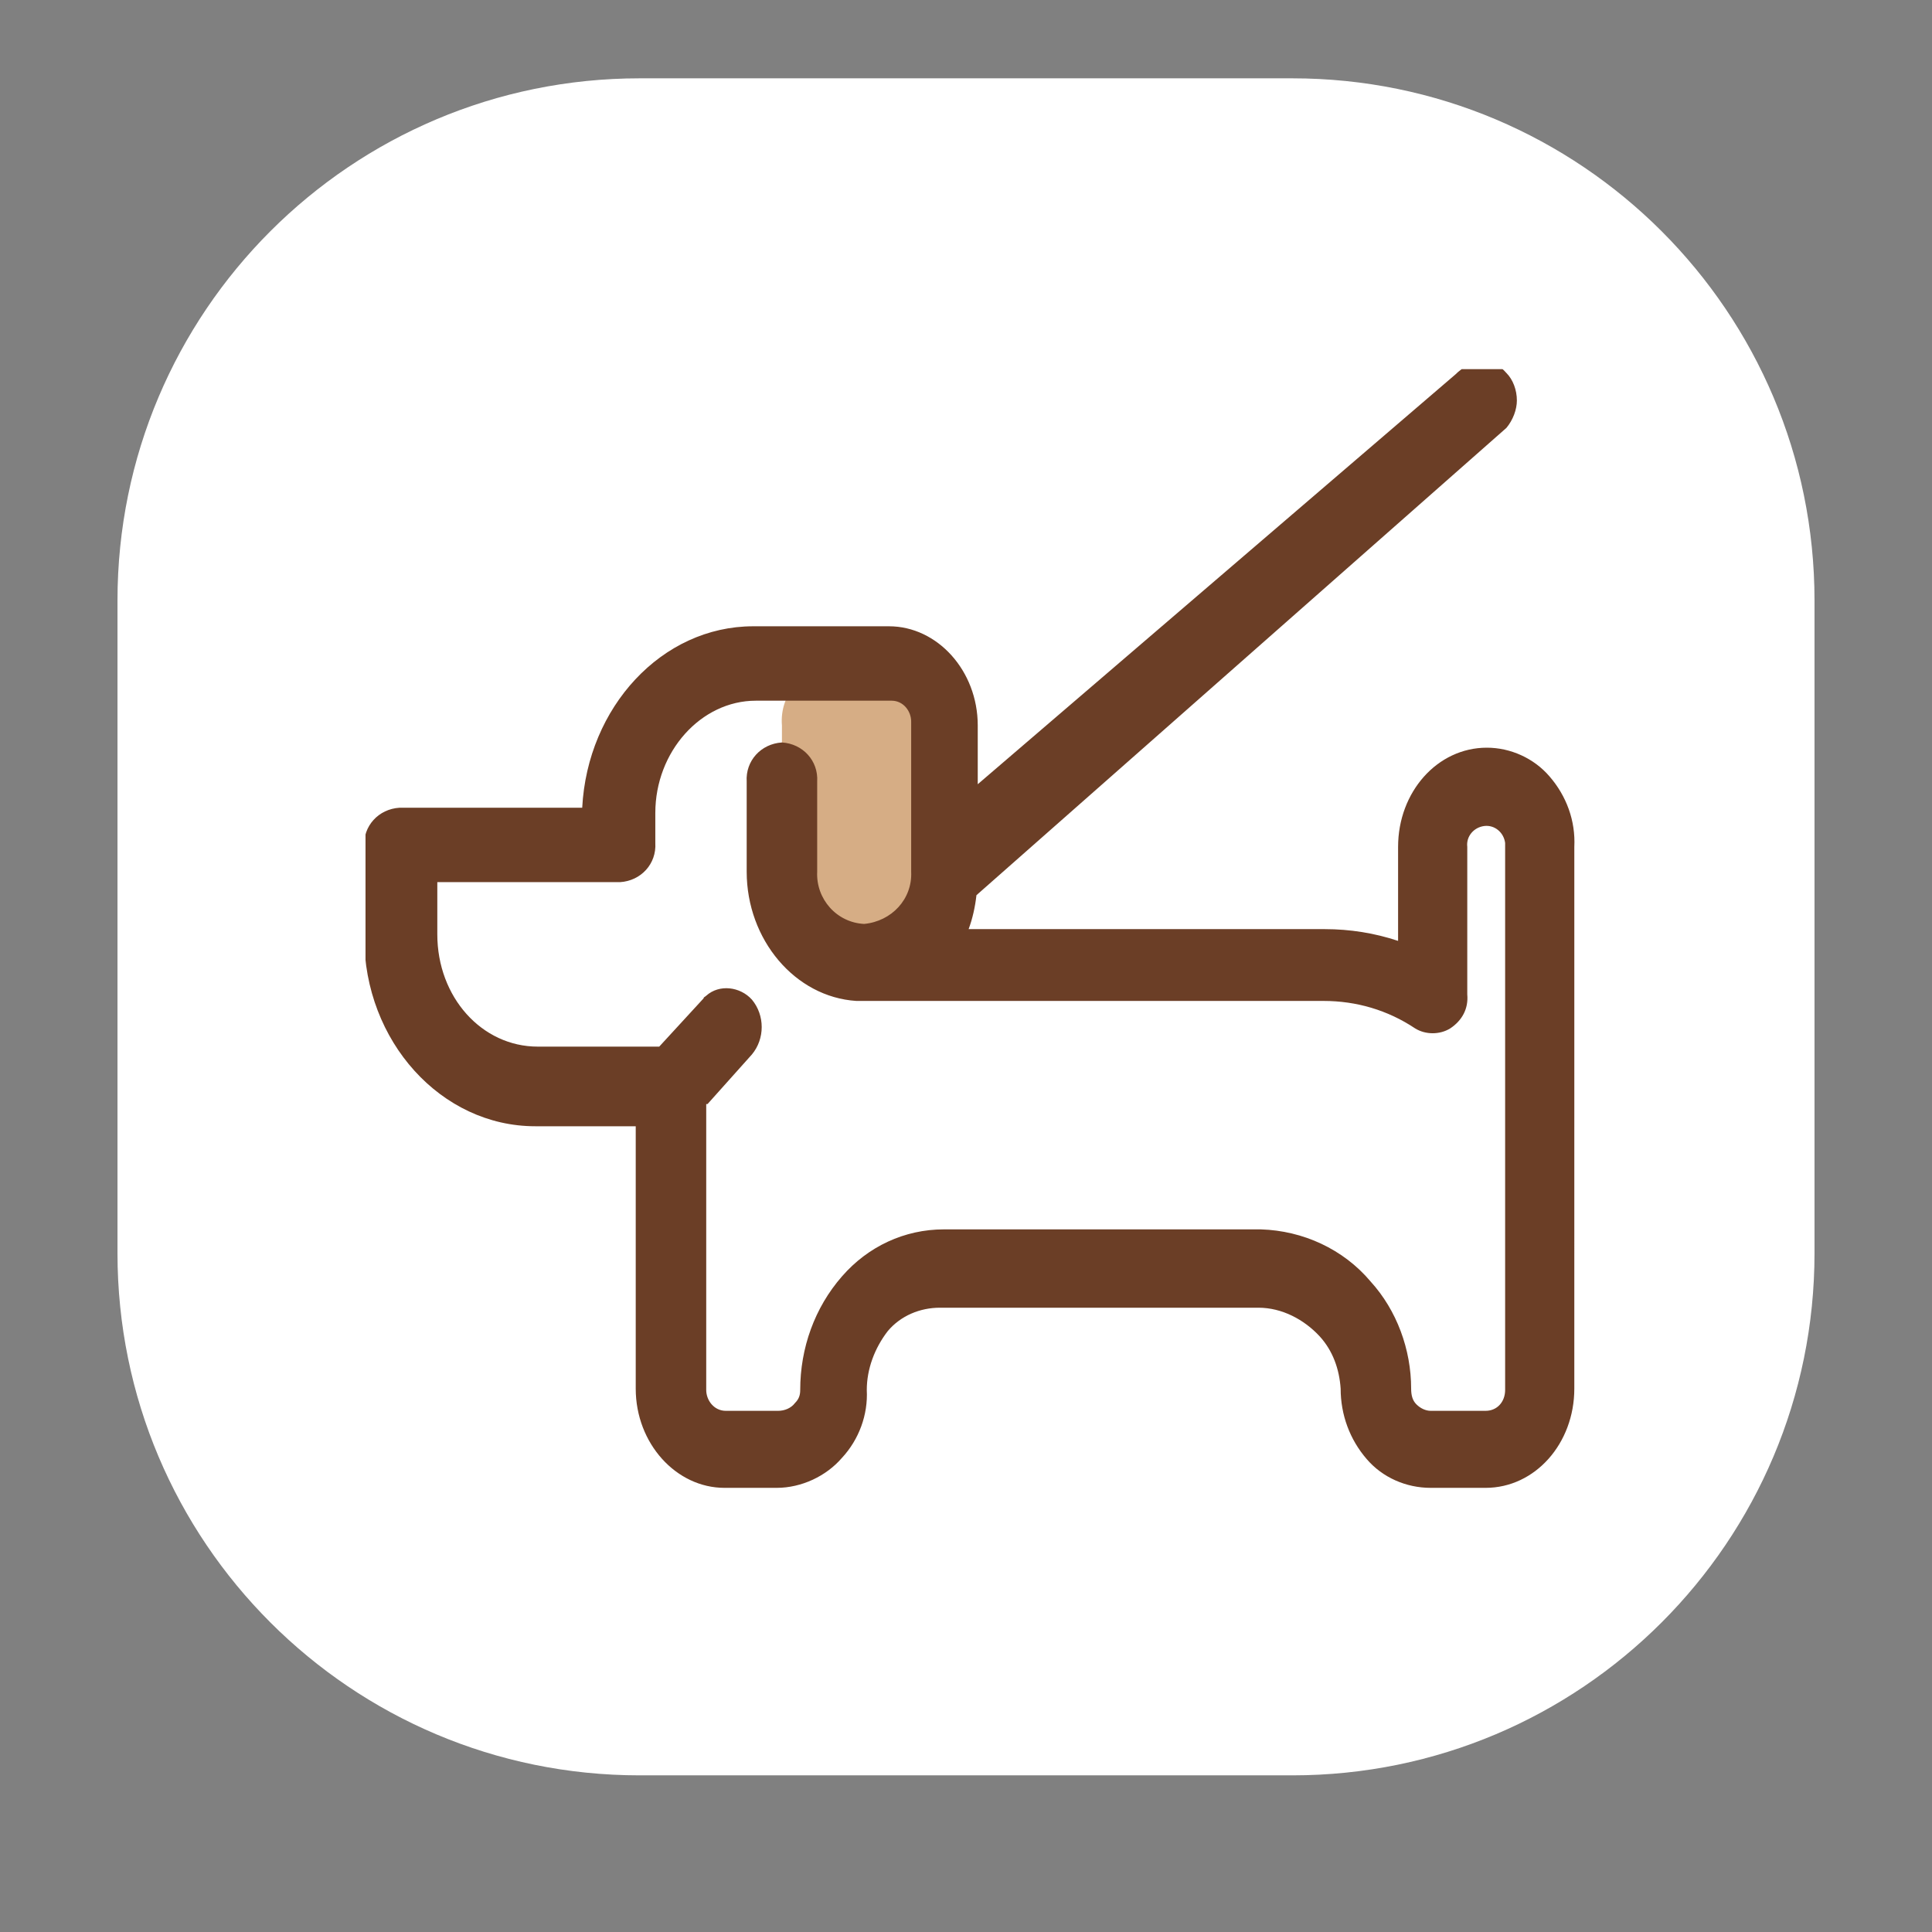 <?xml version="1.0" encoding="utf-8"?>
<!-- Generator: Adobe Illustrator 27.7.0, SVG Export Plug-In . SVG Version: 6.00 Build 0)  -->
<svg version="1.1" id="レイヤー_1" xmlns="http://www.w3.org/2000/svg" xmlns:xlink="http://www.w3.org/1999/xlink" x="0px"
	 y="0px" viewBox="0 0 148 148" style="enable-background:new 0 0 148 148;" xml:space="preserve">
<rect x="0" y="0" width="148" height="148" fill="#808080" stroke="none"/>
<style type="text/css">
	.st0{fill:#FFFFFF;}
	.st1{clip-path:url(#SVGID_00000006679943899816152480000012119953275530328448_);}
	.st2{fill:#D6AD85;}
	.st3{fill:#E8BFB2;}
	.st4{fill:#6B3E26;}
</style>
<g id="グループ_2715" transform="translate(-559 -856)">
	<g transform="matrix(1, 0, 0, 1, 559, 856)">
		<path id="長方形_1395-2" class="st0" d="M49,6h50c22.1,0,40,17.9,40,40v50c0,22.1-17.9,40-40,40H49c-22.1,0-40-17.9-40-40V46
			C9,23.9,26.9,6,49,6z"/>
	</g>
	<g id="グループ_2601" transform="translate(587 883.604)">
		<g>
			<defs>
				<rect id="SVGID_1_" y="0.4" width="93" height="86"/>
			</defs>
			<clipPath id="SVGID_00000005261341803251524860000017152237625657566866_">
				<use xlink:href="#SVGID_1_"  style="overflow:visible;"/>
			</clipPath>
			
				<g id="グループ_2600" transform="translate(0 0.272)" style="clip-path:url(#SVGID_00000005261341803251524860000017152237625657566866_);">
				<path id="パス_10597" class="st0" d="M81.7,37v11.7c-2.5-1.6-5.4-2.5-8.3-2.5H40.1V23.1H29.7c-5.7,0-10.4,5.2-10.4,11.5V37
					H2.7v6.9c0,6.4,4.7,11.5,10.4,11.5h10.4v23.1c-0.1,2.4,1.7,4.5,4.2,4.6h4c2.4-0.1,4.4-2.1,4.3-4.6c0-2.4,0.8-4.8,2.4-6.6
					c1.5-1.7,3.6-2.7,5.9-2.7h24.4c4.7-0.1,8.6,4,8.9,9.2c0,1.2,0.4,2.4,1.2,3.3c0.7,0.9,1.8,1.4,3,1.4h4.2c2.4-0.1,4.3-2.2,4.2-4.6
					V37c0.2-2.3-1.4-4.4-3.7-4.6c-2.3-0.2-4.4,1.4-4.6,3.7C81.7,36.4,81.7,36.7,81.7,37"/>
				<path id="パス_10598" class="st2" d="M35.9,23.1h4.2c2.4,0.1,4.3,2.2,4.2,4.6v11.5c0,3.8-2.8,6.9-6.2,6.9s-6.2-3.1-6.2-6.9
					V27.7C31.7,25.3,33.5,23.3,35.9,23.1"/>
				<path id="パス_10599" class="st3" d="M38,46.2"/>
				<path id="パス_10600" class="st4" d="M90.7,31.6c-1.2-1.4-3-2.2-4.8-2.2c-3.8,0-6.8,3.4-6.8,7.6v7.2c-1.8-0.6-3.7-0.9-5.6-0.9
					H46.2c0.3-0.8,0.5-1.7,0.6-2.6L87.4,4.9l0,0c0.5-0.6,0.8-1.4,0.8-2.1c0-0.8-0.3-1.6-0.8-2.1c-0.5-0.6-1.2-0.9-2-0.8
					c-0.7,0-1.4,0.4-1.9,0.9L46.9,32.2v-4.5c0-4.2-3.1-7.6-6.8-7.6H29.7c-7,0-12.7,6.2-13.1,13.9h-14c-1.6,0.1-2.8,1.4-2.7,3v6.9
					c0,8,5.9,14.5,13.1,14.5h7.7v20.1c0,4.2,3.1,7.6,6.8,7.6h4c1.9,0,3.8-0.9,5-2.3c1.3-1.4,2-3.3,1.9-5.2c0-1.6,0.6-3.2,1.6-4.5
					c1-1.2,2.5-1.8,4-1.8h24.4c1.8,0,3.5,0.9,4.7,2.2c1,1.1,1.5,2.5,1.6,4c0,2,0.7,3.9,2,5.4c1.2,1.4,3,2.2,4.9,2.2h4.2
					c3.8,0,6.8-3.4,6.8-7.6V37C92.7,35,92,33.1,90.7,31.6 M26.2,56.7l3.4-3.8c1-1.2,1-3,0-4.2c-0.9-1-2.5-1.2-3.5-0.3
					c-0.1,0.1-0.2,0.1-0.2,0.2l-3.4,3.7h-9.3c-4.3,0-7.7-3.8-7.7-8.6v-4h14c1.6-0.1,2.8-1.4,2.7-3v-2.3c0-4.7,3.5-8.6,7.7-8.6h10.4
					c0.9,0,1.5,0.8,1.5,1.6v11.5c0.1,2.1-1.5,3.8-3.6,4c-2.1-0.1-3.7-1.9-3.6-4v-6.9c0.1-1.6-1.1-2.9-2.7-3c-1.6,0.1-2.8,1.4-2.7,3
					v6.9c0,5.2,3.7,9.6,8.4,9.9c0.3,0,0.5,0,0.8,0h35c2.5,0,4.9,0.7,7,2.1c0.8,0.5,1.9,0.5,2.7,0c0.9-0.6,1.4-1.5,1.3-2.6V37
					c-0.1-0.8,0.5-1.5,1.3-1.6c0.8-0.1,1.5,0.5,1.6,1.3c0,0.1,0,0.2,0,0.3v41.6c0,0.9-0.6,1.6-1.5,1.6h-4.2c-0.4,0-0.8-0.2-1.1-0.5
					c-0.3-0.3-0.4-0.7-0.4-1.2c0-3-1.1-6-3.1-8.2c-2.1-2.5-5.2-3.9-8.4-4H44.3c-3,0-5.8,1.3-7.8,3.6c-2.1,2.4-3.2,5.5-3.2,8.7
					c0,0.4-0.1,0.7-0.4,1c-0.3,0.4-0.8,0.6-1.3,0.6h-4c-0.9,0-1.5-0.8-1.5-1.6V56.7z"/>
			</g>
		</g>
	</g>
</g>
</svg>
